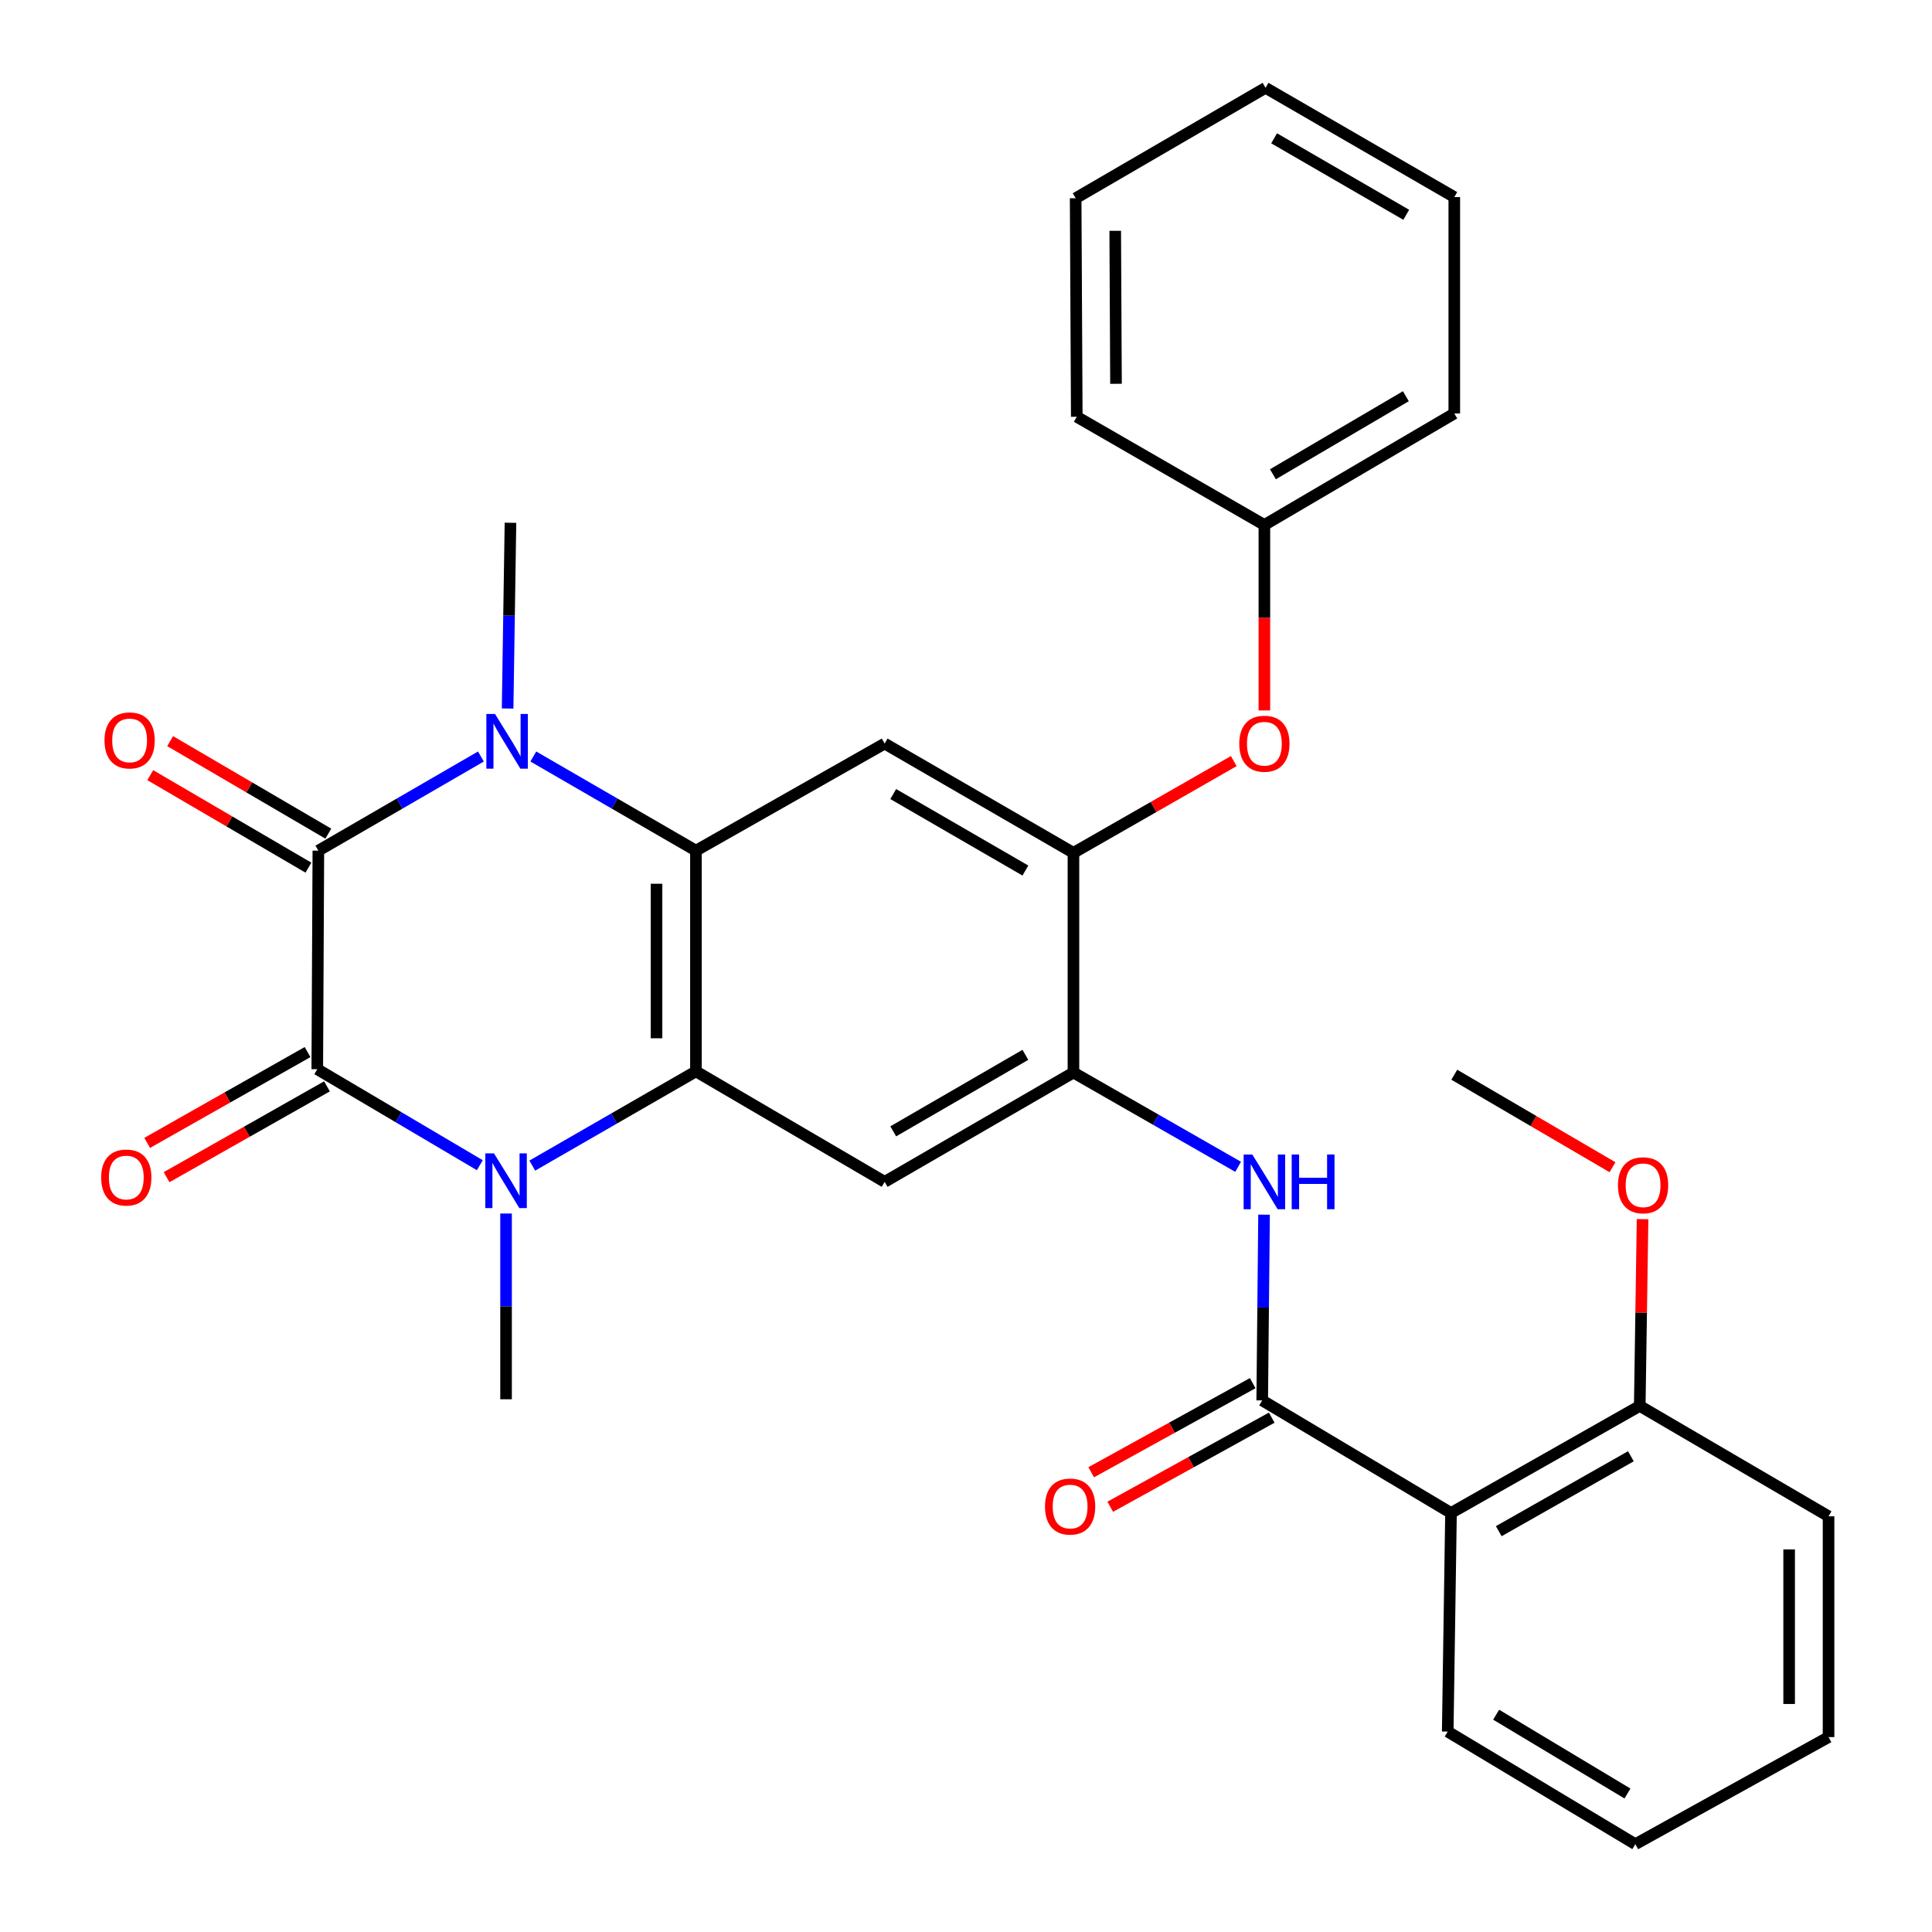 <?xml version='1.0' encoding='iso-8859-1'?>
<svg version='1.1' baseProfile='full'
              xmlns='http://www.w3.org/2000/svg'
                      xmlns:rdkit='http://www.rdkit.org/xml'
                      xmlns:xlink='http://www.w3.org/1999/xlink'
                  xml:space='preserve'
width='1000px' height='1000px' viewBox='0 0 1000 1000'>
<!-- END OF HEADER -->
<rect style='opacity:1.0;fill:#FFFFFF;stroke:none' width='1000' height='1000' x='0' y='0'> </rect>
<path class='bond-0' d='M 164.785,440.293 L 164.218,553.419' style='fill:none;fill-rule:evenodd;stroke:#000000;stroke-width:6px;stroke-linecap:butt;stroke-linejoin:miter;stroke-opacity:1' />
<path class='bond-1' d='M 164.785,440.293 L 206.851,415.93' style='fill:none;fill-rule:evenodd;stroke:#000000;stroke-width:6px;stroke-linecap:butt;stroke-linejoin:miter;stroke-opacity:1' />
<path class='bond-1' d='M 206.851,415.93 L 248.918,391.567' style='fill:none;fill-rule:evenodd;stroke:#0000FF;stroke-width:6px;stroke-linecap:butt;stroke-linejoin:miter;stroke-opacity:1' />
<path class='bond-13' d='M 169.932,431.491 L 128.999,407.552' style='fill:none;fill-rule:evenodd;stroke:#000000;stroke-width:6px;stroke-linecap:butt;stroke-linejoin:miter;stroke-opacity:1' />
<path class='bond-13' d='M 128.999,407.552 L 88.066,383.613' style='fill:none;fill-rule:evenodd;stroke:#FF0000;stroke-width:6px;stroke-linecap:butt;stroke-linejoin:miter;stroke-opacity:1' />
<path class='bond-13' d='M 159.637,449.095 L 118.704,425.156' style='fill:none;fill-rule:evenodd;stroke:#000000;stroke-width:6px;stroke-linecap:butt;stroke-linejoin:miter;stroke-opacity:1' />
<path class='bond-13' d='M 118.704,425.156 L 77.771,401.217' style='fill:none;fill-rule:evenodd;stroke:#FF0000;stroke-width:6px;stroke-linecap:butt;stroke-linejoin:miter;stroke-opacity:1' />
<path class='bond-2' d='M 164.218,553.419 L 206.289,578.266' style='fill:none;fill-rule:evenodd;stroke:#000000;stroke-width:6px;stroke-linecap:butt;stroke-linejoin:miter;stroke-opacity:1' />
<path class='bond-2' d='M 206.289,578.266 L 248.359,603.114' style='fill:none;fill-rule:evenodd;stroke:#0000FF;stroke-width:6px;stroke-linecap:butt;stroke-linejoin:miter;stroke-opacity:1' />
<path class='bond-14' d='M 159.194,544.547 L 117.688,568.051' style='fill:none;fill-rule:evenodd;stroke:#000000;stroke-width:6px;stroke-linecap:butt;stroke-linejoin:miter;stroke-opacity:1' />
<path class='bond-14' d='M 117.688,568.051 L 76.183,591.556' style='fill:none;fill-rule:evenodd;stroke:#FF0000;stroke-width:6px;stroke-linecap:butt;stroke-linejoin:miter;stroke-opacity:1' />
<path class='bond-14' d='M 169.243,562.292 L 127.737,585.797' style='fill:none;fill-rule:evenodd;stroke:#000000;stroke-width:6px;stroke-linecap:butt;stroke-linejoin:miter;stroke-opacity:1' />
<path class='bond-14' d='M 127.737,585.797 L 86.232,609.302' style='fill:none;fill-rule:evenodd;stroke:#FF0000;stroke-width:6px;stroke-linecap:butt;stroke-linejoin:miter;stroke-opacity:1' />
<path class='bond-3' d='M 276.043,391.565 L 318.127,415.929' style='fill:none;fill-rule:evenodd;stroke:#0000FF;stroke-width:6px;stroke-linecap:butt;stroke-linejoin:miter;stroke-opacity:1' />
<path class='bond-3' d='M 318.127,415.929 L 360.21,440.293' style='fill:none;fill-rule:evenodd;stroke:#000000;stroke-width:6px;stroke-linecap:butt;stroke-linejoin:miter;stroke-opacity:1' />
<path class='bond-17' d='M 262.741,366.724 L 263.477,318.655' style='fill:none;fill-rule:evenodd;stroke:#0000FF;stroke-width:6px;stroke-linecap:butt;stroke-linejoin:miter;stroke-opacity:1' />
<path class='bond-17' d='M 263.477,318.655 L 264.214,270.586' style='fill:none;fill-rule:evenodd;stroke:#000000;stroke-width:6px;stroke-linecap:butt;stroke-linejoin:miter;stroke-opacity:1' />
<path class='bond-18' d='M 261.936,628.121 L 261.936,676.19' style='fill:none;fill-rule:evenodd;stroke:#0000FF;stroke-width:6px;stroke-linecap:butt;stroke-linejoin:miter;stroke-opacity:1' />
<path class='bond-18' d='M 261.936,676.19 L 261.936,724.259' style='fill:none;fill-rule:evenodd;stroke:#000000;stroke-width:6px;stroke-linecap:butt;stroke-linejoin:miter;stroke-opacity:1' />
<path class='bond-31' d='M 275.512,603.315 L 317.861,578.928' style='fill:none;fill-rule:evenodd;stroke:#0000FF;stroke-width:6px;stroke-linecap:butt;stroke-linejoin:miter;stroke-opacity:1' />
<path class='bond-31' d='M 317.861,578.928 L 360.21,554.541' style='fill:none;fill-rule:evenodd;stroke:#000000;stroke-width:6px;stroke-linecap:butt;stroke-linejoin:miter;stroke-opacity:1' />
<path class='bond-4' d='M 360.21,440.293 L 360.21,554.541' style='fill:none;fill-rule:evenodd;stroke:#000000;stroke-width:6px;stroke-linecap:butt;stroke-linejoin:miter;stroke-opacity:1' />
<path class='bond-4' d='M 339.816,457.43 L 339.816,537.404' style='fill:none;fill-rule:evenodd;stroke:#000000;stroke-width:6px;stroke-linecap:butt;stroke-linejoin:miter;stroke-opacity:1' />
<path class='bond-7' d='M 360.21,440.293 L 457.894,384.868' style='fill:none;fill-rule:evenodd;stroke:#000000;stroke-width:6px;stroke-linecap:butt;stroke-linejoin:miter;stroke-opacity:1' />
<path class='bond-6' d='M 360.21,554.541 L 457.894,611.722' style='fill:none;fill-rule:evenodd;stroke:#000000;stroke-width:6px;stroke-linecap:butt;stroke-linejoin:miter;stroke-opacity:1' />
<path class='bond-5' d='M 653.319,724.848 L 653.796,676.779' style='fill:none;fill-rule:evenodd;stroke:#000000;stroke-width:6px;stroke-linecap:butt;stroke-linejoin:miter;stroke-opacity:1' />
<path class='bond-5' d='M 653.796,676.779 L 654.272,628.71' style='fill:none;fill-rule:evenodd;stroke:#0000FF;stroke-width:6px;stroke-linecap:butt;stroke-linejoin:miter;stroke-opacity:1' />
<path class='bond-8' d='M 653.319,724.848 L 751.037,783.117' style='fill:none;fill-rule:evenodd;stroke:#000000;stroke-width:6px;stroke-linecap:butt;stroke-linejoin:miter;stroke-opacity:1' />
<path class='bond-15' d='M 648.393,715.92 L 606.598,738.98' style='fill:none;fill-rule:evenodd;stroke:#000000;stroke-width:6px;stroke-linecap:butt;stroke-linejoin:miter;stroke-opacity:1' />
<path class='bond-15' d='M 606.598,738.98 L 564.803,762.04' style='fill:none;fill-rule:evenodd;stroke:#FF0000;stroke-width:6px;stroke-linecap:butt;stroke-linejoin:miter;stroke-opacity:1' />
<path class='bond-15' d='M 658.245,733.776 L 616.45,756.836' style='fill:none;fill-rule:evenodd;stroke:#000000;stroke-width:6px;stroke-linecap:butt;stroke-linejoin:miter;stroke-opacity:1' />
<path class='bond-15' d='M 616.45,756.836 L 574.655,779.895' style='fill:none;fill-rule:evenodd;stroke:#FF0000;stroke-width:6px;stroke-linecap:butt;stroke-linejoin:miter;stroke-opacity:1' />
<path class='bond-32' d='M 457.894,611.722 L 555.612,555.141' style='fill:none;fill-rule:evenodd;stroke:#000000;stroke-width:6px;stroke-linecap:butt;stroke-linejoin:miter;stroke-opacity:1' />
<path class='bond-32' d='M 462.333,585.586 L 530.736,545.98' style='fill:none;fill-rule:evenodd;stroke:#000000;stroke-width:6px;stroke-linecap:butt;stroke-linejoin:miter;stroke-opacity:1' />
<path class='bond-11' d='M 457.894,384.868 L 555.612,441.426' style='fill:none;fill-rule:evenodd;stroke:#000000;stroke-width:6px;stroke-linecap:butt;stroke-linejoin:miter;stroke-opacity:1' />
<path class='bond-11' d='M 462.336,411.002 L 530.739,450.592' style='fill:none;fill-rule:evenodd;stroke:#000000;stroke-width:6px;stroke-linecap:butt;stroke-linejoin:miter;stroke-opacity:1' />
<path class='bond-16' d='M 751.037,783.117 L 848.733,727.703' style='fill:none;fill-rule:evenodd;stroke:#000000;stroke-width:6px;stroke-linecap:butt;stroke-linejoin:miter;stroke-opacity:1' />
<path class='bond-16' d='M 775.753,792.543 L 844.14,753.754' style='fill:none;fill-rule:evenodd;stroke:#000000;stroke-width:6px;stroke-linecap:butt;stroke-linejoin:miter;stroke-opacity:1' />
<path class='bond-20' d='M 751.037,783.117 L 749.338,896.266' style='fill:none;fill-rule:evenodd;stroke:#000000;stroke-width:6px;stroke-linecap:butt;stroke-linejoin:miter;stroke-opacity:1' />
<path class='bond-9' d='M 555.612,555.141 L 555.612,441.426' style='fill:none;fill-rule:evenodd;stroke:#000000;stroke-width:6px;stroke-linecap:butt;stroke-linejoin:miter;stroke-opacity:1' />
<path class='bond-10' d='M 555.612,555.141 L 598.233,579.542' style='fill:none;fill-rule:evenodd;stroke:#000000;stroke-width:6px;stroke-linecap:butt;stroke-linejoin:miter;stroke-opacity:1' />
<path class='bond-10' d='M 598.233,579.542 L 640.854,603.943' style='fill:none;fill-rule:evenodd;stroke:#0000FF;stroke-width:6px;stroke-linecap:butt;stroke-linejoin:miter;stroke-opacity:1' />
<path class='bond-12' d='M 555.612,441.426 L 597.103,417.681' style='fill:none;fill-rule:evenodd;stroke:#000000;stroke-width:6px;stroke-linecap:butt;stroke-linejoin:miter;stroke-opacity:1' />
<path class='bond-12' d='M 597.103,417.681 L 638.594,393.937' style='fill:none;fill-rule:evenodd;stroke:#FF0000;stroke-width:6px;stroke-linecap:butt;stroke-linejoin:miter;stroke-opacity:1' />
<path class='bond-19' d='M 654.441,367.719 L 654.441,319.719' style='fill:none;fill-rule:evenodd;stroke:#FF0000;stroke-width:6px;stroke-linecap:butt;stroke-linejoin:miter;stroke-opacity:1' />
<path class='bond-19' d='M 654.441,319.719 L 654.441,271.719' style='fill:none;fill-rule:evenodd;stroke:#000000;stroke-width:6px;stroke-linecap:butt;stroke-linejoin:miter;stroke-opacity:1' />
<path class='bond-21' d='M 848.733,727.703 L 849.461,679.365' style='fill:none;fill-rule:evenodd;stroke:#000000;stroke-width:6px;stroke-linecap:butt;stroke-linejoin:miter;stroke-opacity:1' />
<path class='bond-21' d='M 849.461,679.365 L 850.19,631.027' style='fill:none;fill-rule:evenodd;stroke:#FF0000;stroke-width:6px;stroke-linecap:butt;stroke-linejoin:miter;stroke-opacity:1' />
<path class='bond-22' d='M 848.733,727.703 L 946.451,784.839' style='fill:none;fill-rule:evenodd;stroke:#000000;stroke-width:6px;stroke-linecap:butt;stroke-linejoin:miter;stroke-opacity:1' />
<path class='bond-23' d='M 654.441,271.719 L 752.737,214.017' style='fill:none;fill-rule:evenodd;stroke:#000000;stroke-width:6px;stroke-linecap:butt;stroke-linejoin:miter;stroke-opacity:1' />
<path class='bond-23' d='M 658.861,245.477 L 727.668,205.085' style='fill:none;fill-rule:evenodd;stroke:#000000;stroke-width:6px;stroke-linecap:butt;stroke-linejoin:miter;stroke-opacity:1' />
<path class='bond-24' d='M 654.441,271.719 L 557.334,215.728' style='fill:none;fill-rule:evenodd;stroke:#000000;stroke-width:6px;stroke-linecap:butt;stroke-linejoin:miter;stroke-opacity:1' />
<path class='bond-26' d='M 749.338,896.266 L 846.444,954.545' style='fill:none;fill-rule:evenodd;stroke:#000000;stroke-width:6px;stroke-linecap:butt;stroke-linejoin:miter;stroke-opacity:1' />
<path class='bond-26' d='M 774.398,887.522 L 842.373,928.318' style='fill:none;fill-rule:evenodd;stroke:#000000;stroke-width:6px;stroke-linecap:butt;stroke-linejoin:miter;stroke-opacity:1' />
<path class='bond-25' d='M 834.625,604.154 L 793.681,580.214' style='fill:none;fill-rule:evenodd;stroke:#FF0000;stroke-width:6px;stroke-linecap:butt;stroke-linejoin:miter;stroke-opacity:1' />
<path class='bond-25' d='M 793.681,580.214 L 752.737,556.274' style='fill:none;fill-rule:evenodd;stroke:#000000;stroke-width:6px;stroke-linecap:butt;stroke-linejoin:miter;stroke-opacity:1' />
<path class='bond-34' d='M 946.451,784.839 L 946.451,899.121' style='fill:none;fill-rule:evenodd;stroke:#000000;stroke-width:6px;stroke-linecap:butt;stroke-linejoin:miter;stroke-opacity:1' />
<path class='bond-34' d='M 926.058,801.981 L 926.058,881.978' style='fill:none;fill-rule:evenodd;stroke:#000000;stroke-width:6px;stroke-linecap:butt;stroke-linejoin:miter;stroke-opacity:1' />
<path class='bond-28' d='M 752.737,214.017 L 752.737,102.012' style='fill:none;fill-rule:evenodd;stroke:#000000;stroke-width:6px;stroke-linecap:butt;stroke-linejoin:miter;stroke-opacity:1' />
<path class='bond-29' d='M 557.334,215.728 L 556.757,102.601' style='fill:none;fill-rule:evenodd;stroke:#000000;stroke-width:6px;stroke-linecap:butt;stroke-linejoin:miter;stroke-opacity:1' />
<path class='bond-29' d='M 577.641,198.655 L 577.236,119.466' style='fill:none;fill-rule:evenodd;stroke:#000000;stroke-width:6px;stroke-linecap:butt;stroke-linejoin:miter;stroke-opacity:1' />
<path class='bond-27' d='M 846.444,954.545 L 946.451,899.121' style='fill:none;fill-rule:evenodd;stroke:#000000;stroke-width:6px;stroke-linecap:butt;stroke-linejoin:miter;stroke-opacity:1' />
<path class='bond-33' d='M 752.737,102.012 L 655.041,45.455' style='fill:none;fill-rule:evenodd;stroke:#000000;stroke-width:6px;stroke-linecap:butt;stroke-linejoin:miter;stroke-opacity:1' />
<path class='bond-33' d='M 727.865,111.178 L 659.478,71.587' style='fill:none;fill-rule:evenodd;stroke:#000000;stroke-width:6px;stroke-linecap:butt;stroke-linejoin:miter;stroke-opacity:1' />
<path class='bond-30' d='M 556.757,102.601 L 655.041,45.455' style='fill:none;fill-rule:evenodd;stroke:#000000;stroke-width:6px;stroke-linecap:butt;stroke-linejoin:miter;stroke-opacity:1' />
<path  class='atom-2' d='M 256.22 369.552
L 265.5 384.552
Q 266.42 386.032, 267.9 388.712
Q 269.38 391.392, 269.46 391.552
L 269.46 369.552
L 273.22 369.552
L 273.22 397.872
L 269.34 397.872
L 259.38 381.472
Q 258.22 379.552, 256.98 377.352
Q 255.78 375.152, 255.42 374.472
L 255.42 397.872
L 251.74 397.872
L 251.74 369.552
L 256.22 369.552
' fill='#0000FF'/>
<path  class='atom-3' d='M 255.676 596.973
L 264.956 611.973
Q 265.876 613.453, 267.356 616.133
Q 268.836 618.813, 268.916 618.973
L 268.916 596.973
L 272.676 596.973
L 272.676 625.293
L 268.796 625.293
L 258.836 608.893
Q 257.676 606.973, 256.436 604.773
Q 255.236 602.573, 254.876 601.893
L 254.876 625.293
L 251.196 625.293
L 251.196 596.973
L 255.676 596.973
' fill='#0000FF'/>
<path  class='atom-11' d='M 648.181 597.562
L 657.461 612.562
Q 658.381 614.042, 659.861 616.722
Q 661.341 619.402, 661.421 619.562
L 661.421 597.562
L 665.181 597.562
L 665.181 625.882
L 661.301 625.882
L 651.341 609.482
Q 650.181 607.562, 648.941 605.362
Q 647.741 603.162, 647.381 602.482
L 647.381 625.882
L 643.701 625.882
L 643.701 597.562
L 648.181 597.562
' fill='#0000FF'/>
<path  class='atom-11' d='M 668.581 597.562
L 672.421 597.562
L 672.421 609.602
L 686.901 609.602
L 686.901 597.562
L 690.741 597.562
L 690.741 625.882
L 686.901 625.882
L 686.901 612.802
L 672.421 612.802
L 672.421 625.882
L 668.581 625.882
L 668.581 597.562
' fill='#0000FF'/>
<path  class='atom-13' d='M 641.441 384.948
Q 641.441 378.148, 644.801 374.348
Q 648.161 370.548, 654.441 370.548
Q 660.721 370.548, 664.081 374.348
Q 667.441 378.148, 667.441 384.948
Q 667.441 391.828, 664.041 395.748
Q 660.641 399.628, 654.441 399.628
Q 648.201 399.628, 644.801 395.748
Q 641.441 391.868, 641.441 384.948
M 654.441 396.428
Q 658.761 396.428, 661.081 393.548
Q 663.441 390.628, 663.441 384.948
Q 663.441 379.388, 661.081 376.588
Q 658.761 373.748, 654.441 373.748
Q 650.121 373.748, 647.761 376.548
Q 645.441 379.348, 645.441 384.948
Q 645.441 390.668, 647.761 393.548
Q 650.121 396.428, 654.441 396.428
' fill='#FF0000'/>
<path  class='atom-14' d='M 54.089 383.237
Q 54.089 376.437, 57.449 372.637
Q 60.809 368.837, 67.089 368.837
Q 73.369 368.837, 76.729 372.637
Q 80.089 376.437, 80.089 383.237
Q 80.089 390.117, 76.689 394.037
Q 73.289 397.917, 67.089 397.917
Q 60.849 397.917, 57.449 394.037
Q 54.089 390.157, 54.089 383.237
M 67.089 394.717
Q 71.409 394.717, 73.729 391.837
Q 76.089 388.917, 76.089 383.237
Q 76.089 377.677, 73.729 374.877
Q 71.409 372.037, 67.089 372.037
Q 62.769 372.037, 60.409 374.837
Q 58.089 377.637, 58.089 383.237
Q 58.089 388.957, 60.409 391.837
Q 62.769 394.717, 67.089 394.717
' fill='#FF0000'/>
<path  class='atom-15' d='M 52.367 609.479
Q 52.367 602.679, 55.727 598.879
Q 59.087 595.079, 65.367 595.079
Q 71.647 595.079, 75.007 598.879
Q 78.367 602.679, 78.367 609.479
Q 78.367 616.359, 74.967 620.279
Q 71.567 624.159, 65.367 624.159
Q 59.127 624.159, 55.727 620.279
Q 52.367 616.399, 52.367 609.479
M 65.367 620.959
Q 69.687 620.959, 72.007 618.079
Q 74.367 615.159, 74.367 609.479
Q 74.367 603.919, 72.007 601.119
Q 69.687 598.279, 65.367 598.279
Q 61.047 598.279, 58.687 601.079
Q 56.367 603.879, 56.367 609.479
Q 56.367 615.199, 58.687 618.079
Q 61.047 620.959, 65.367 620.959
' fill='#FF0000'/>
<path  class='atom-16' d='M 540.89 779.786
Q 540.89 772.986, 544.25 769.186
Q 547.61 765.386, 553.89 765.386
Q 560.17 765.386, 563.53 769.186
Q 566.89 772.986, 566.89 779.786
Q 566.89 786.666, 563.49 790.586
Q 560.09 794.466, 553.89 794.466
Q 547.65 794.466, 544.25 790.586
Q 540.89 786.706, 540.89 779.786
M 553.89 791.266
Q 558.21 791.266, 560.53 788.386
Q 562.89 785.466, 562.89 779.786
Q 562.89 774.226, 560.53 771.426
Q 558.21 768.586, 553.89 768.586
Q 549.57 768.586, 547.21 771.386
Q 544.89 774.186, 544.89 779.786
Q 544.89 785.506, 547.21 788.386
Q 549.57 791.266, 553.89 791.266
' fill='#FF0000'/>
<path  class='atom-22' d='M 837.455 613.49
Q 837.455 606.69, 840.815 602.89
Q 844.175 599.09, 850.455 599.09
Q 856.735 599.09, 860.095 602.89
Q 863.455 606.69, 863.455 613.49
Q 863.455 620.37, 860.055 624.29
Q 856.655 628.17, 850.455 628.17
Q 844.215 628.17, 840.815 624.29
Q 837.455 620.41, 837.455 613.49
M 850.455 624.97
Q 854.775 624.97, 857.095 622.09
Q 859.455 619.17, 859.455 613.49
Q 859.455 607.93, 857.095 605.13
Q 854.775 602.29, 850.455 602.29
Q 846.135 602.29, 843.775 605.09
Q 841.455 607.89, 841.455 613.49
Q 841.455 619.21, 843.775 622.09
Q 846.135 624.97, 850.455 624.97
' fill='#FF0000'/>
</svg>
